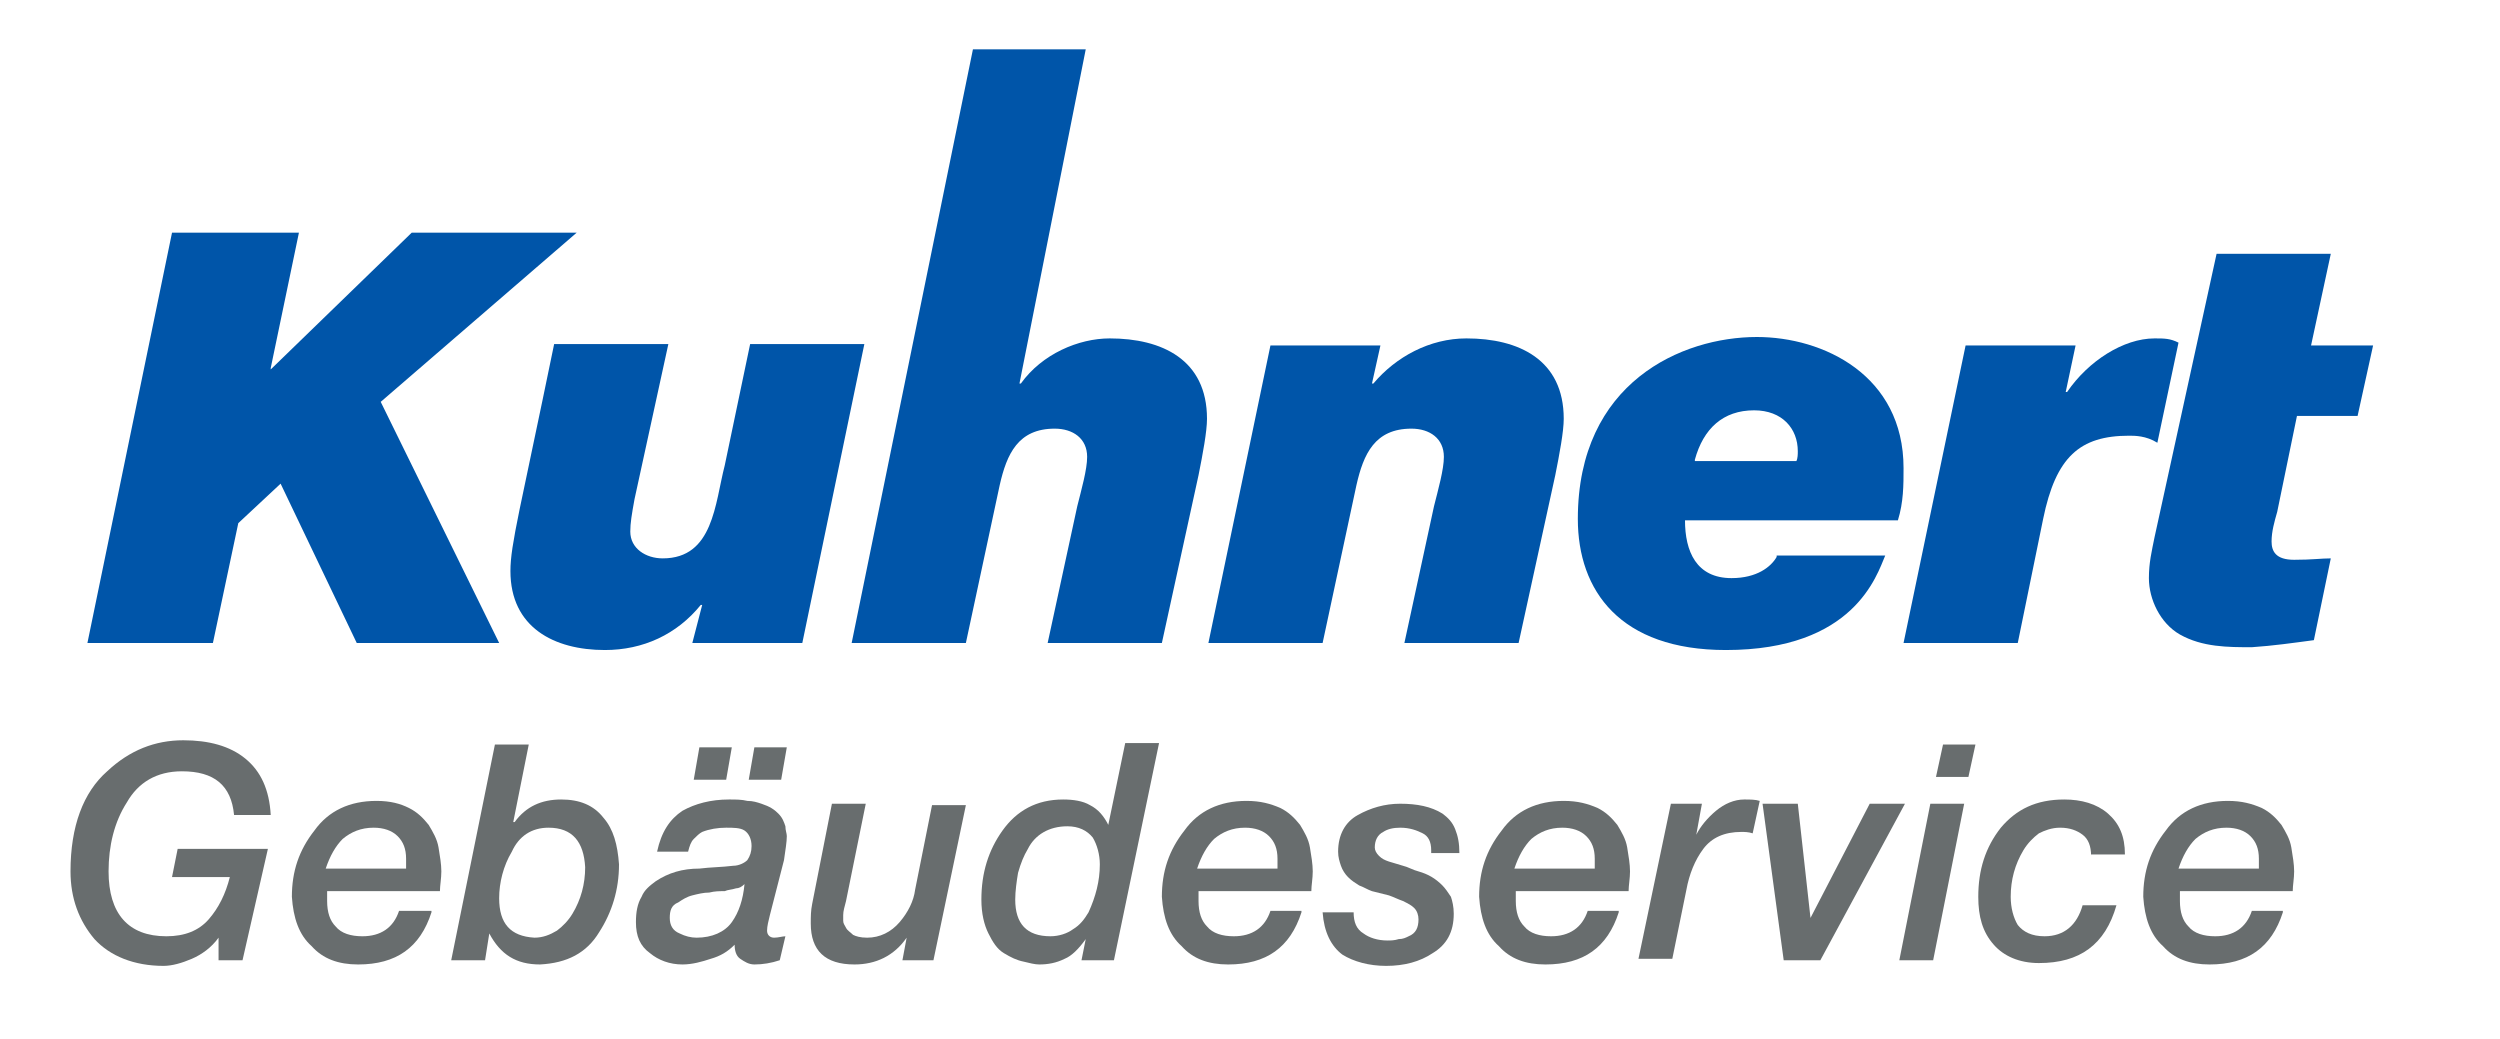 <svg xmlns="http://www.w3.org/2000/svg" xmlns:xlink="http://www.w3.org/1999/xlink" id="Ebene_1" x="0px" y="0px" viewBox="0 0 177.3 73.7" style="enable-background:new 0 0 177.3 73.7;" xml:space="preserve">
<style type="text/css">
	.st0{fill:#0055A9;}
	.st1{fill-rule:evenodd;clip-rule:evenodd;fill:#0055A9;}
	.st2{fill:#686D6E;}
</style>
<polygon class="st0" points="6.2,45.6 15.1,45.6 16.9,37.1 19.9,34.3 25.3,45.6 35.4,45.6 27,28.5 40.9,16.5 29.2,16.5 19.2,26.2   19.2,26.1 21.2,16.5 12.2,16.5 "></polygon>
<path class="st0" d="M61.3,24.4h-8.1L51.4,33c-0.7,2.7-0.8,6.6-4.4,6.6c-1.2,0-2.3-0.7-2.3-1.9c0-0.6,0.1-1.2,0.3-2.3l2.4-11h-8.1  c-2.4,11.7-3.1,14.2-3.1,16.1c0,4,3.1,5.6,6.7,5.6c2.7,0,5.1-1.1,6.8-3.2h0.1l-0.7,2.7h7.8L61.3,24.4"></path>
<path class="st0" d="M60.4,45.6h8.1l2.4-11.2c0.5-2.2,1.3-4,3.9-4c1.3,0,2.3,0.7,2.3,2c0,0.9-0.4,2.3-0.7,3.5l-2.1,9.7h8.1l2.6-11.9  c0.3-1.5,0.6-3.1,0.6-4c0-4.2-3.2-5.7-6.9-5.7c-2.2,0-4.8,1.1-6.3,3.2h-0.1l4.7-23.7h-8L60.4,45.6"></path>
<path class="st0" d="M85.7,45.6h8.1l2.4-11.2c0.5-2.2,1.3-4,3.9-4c1.3,0,2.3,0.7,2.3,2c0,0.9-0.4,2.3-0.7,3.5l-2.1,9.7h8.1l2.6-11.9  c0.3-1.5,0.6-3.1,0.6-4c0-4.2-3.2-5.7-6.9-5.7c-2.6,0-5,1.3-6.6,3.2h-0.1l0.6-2.7h-7.8L85.7,45.6"></path>
<path class="st1" d="M120.2,32.6c0.6-2.2,2-3.5,4.2-3.5c2,0,3.1,1.3,3.1,2.9c0,0.2,0,0.5-0.1,0.7H120.2z M126,39.5  c-0.4,0.7-1.4,1.5-3.2,1.5c-2.5,0-3.3-1.9-3.3-4.1h15.1c0.4-1.3,0.4-2.5,0.4-3.7c0-6.6-5.7-9.3-10.4-9.3c-5.3,0-12.7,3.2-12.7,12.9  c0,5.1,3,9.3,10.5,9.3c9.1,0,10.7-5.3,11.3-6.7H126"></path>
<path class="st0" d="M135,45.6h8.1l1.8-8.8c0.9-4.4,2.6-5.9,6.1-5.9c0.4,0,1.2,0,2,0.5l1.5-7.1c-0.6-0.3-1-0.3-1.7-0.3  c-2.2,0-4.7,1.6-6.2,3.8h-0.1l0.7-3.3h-7.8L135,45.6"></path>
<path class="st0" d="M165.3,18h-8.1l-4.4,20.1c-0.2,1-0.4,1.8-0.4,2.9c0,1.5,0.8,3.2,2.2,4c1.6,0.9,3.4,0.9,5.1,0.9  c1.5-0.1,2.9-0.3,4.4-0.5l1.2-5.8c-0.7,0-1.3,0.1-2.6,0.1c-1.3,0-1.6-0.6-1.6-1.3c0-0.7,0.2-1.4,0.4-2.1l1.4-6.8h4.3l1.1-5h-4.4  L165.3,18"></path>
<path class="st2" d="M17.2,68.1h-1.7v-1.6h0c-0.5,0.7-1.2,1.2-1.9,1.5c-0.7,0.3-1.4,0.5-2,0.5c-2.1,0-3.8-0.7-4.9-1.9  C5.6,65.3,5,63.7,5,61.8c0-3.2,0.9-5.6,2.6-7.1c1.6-1.5,3.4-2.2,5.4-2.2c1.8,0,3.3,0.4,4.4,1.3c1.1,0.9,1.7,2.2,1.8,4h-2.6  c-0.2-2.1-1.4-3.1-3.7-3.1c-1.8,0-3.1,0.8-3.9,2.2c-0.9,1.4-1.3,3.1-1.3,4.9c0,3,1.4,4.6,4.1,4.6c1.3,0,2.3-0.4,3-1.2  c0.7-0.8,1.2-1.8,1.5-3h-4.1l0.4-2h6.4L17.2,68.1z"></path>
<path class="st2" d="M28.8,61.6c0-0.2,0-0.5,0-0.7c0-0.7-0.2-1.2-0.6-1.6c-0.4-0.4-1-0.6-1.7-0.6c-0.9,0-1.6,0.3-2.2,0.8  c-0.5,0.5-0.9,1.2-1.2,2.1H28.8z M30.6,64.7c-0.8,2.5-2.5,3.7-5.2,3.7c-1.4,0-2.5-0.4-3.3-1.3c-0.9-0.8-1.3-2-1.4-3.5  c0-1.8,0.5-3.3,1.6-4.7c1-1.4,2.5-2.1,4.4-2.1c1,0,1.7,0.2,2.3,0.5c0.6,0.3,1,0.7,1.4,1.2c0.3,0.5,0.6,1,0.7,1.6  c0.1,0.6,0.2,1.2,0.2,1.7c0,0.5-0.1,1-0.1,1.4h-8c0,0.3,0,0.5,0,0.7c0,0.8,0.2,1.4,0.6,1.8c0.4,0.5,1.1,0.7,1.9,0.7  c1.3,0,2.2-0.6,2.6-1.8H30.6z"></path>
<path class="st2" d="M38.9,58.7c-1.2,0-2.1,0.6-2.6,1.7c-0.6,1-0.9,2.2-0.9,3.3c0,1.8,0.8,2.7,2.5,2.8c0.6,0,1.1-0.2,1.6-0.5  c0.4-0.3,0.8-0.7,1.1-1.2c0.6-1,0.9-2.1,0.9-3.3C41.4,59.7,40.6,58.7,38.9,58.7 M35.1,52.8h2.4l-1.1,5.5l0.1,0  c0.8-1.1,1.9-1.6,3.3-1.6c1.3,0,2.3,0.4,3,1.3c0.7,0.8,1,1.9,1.1,3.3c0,1.8-0.5,3.4-1.4,4.8c-0.9,1.5-2.3,2.2-4.2,2.3  c-1.7,0-2.8-0.7-3.6-2.2h0l-0.3,1.9H32L35.1,52.8z"></path>
<path class="st2" d="M55.8,53l-0.4,2.3h-2.3l0.4-2.3H55.8z M51.9,53l-0.4,2.3h-2.3l0.4-2.3H51.9z M47.5,65.1c0,0.5,0.2,0.9,0.7,1.1  c0.4,0.2,0.8,0.3,1.2,0.3c1.1,0,2-0.4,2.5-1.1c0.5-0.7,0.8-1.6,0.9-2.7l0,0c-0.2,0.2-0.4,0.3-0.6,0.3c-0.3,0.1-0.6,0.1-0.8,0.2  c-0.4,0-0.7,0-1.1,0.1c-0.4,0-0.8,0.1-1.2,0.2c-0.4,0.1-0.7,0.3-1,0.5C47.6,64.2,47.5,64.6,47.5,65.1 M54.6,64.9  c-0.1,0.4-0.2,0.8-0.2,1.1c0,0.3,0.2,0.5,0.5,0.5c0.3,0,0.6-0.1,0.8-0.1l-0.4,1.7c-0.6,0.2-1.2,0.3-1.8,0.3c-0.4,0-0.7-0.2-1-0.4  c-0.3-0.2-0.4-0.6-0.4-1c-0.5,0.5-1,0.8-1.7,1c-0.6,0.2-1.3,0.4-2,0.4c-0.9,0-1.7-0.3-2.3-0.8c-0.7-0.5-1-1.2-1-2.2  c0-0.7,0.1-1.3,0.4-1.8c0.2-0.5,0.6-0.8,1-1.1c0.9-0.6,1.9-0.9,3.1-0.9c0.8-0.1,1.6-0.1,2.4-0.2c0.4,0,0.8-0.2,1-0.4  c0.2-0.3,0.3-0.6,0.3-1c0-0.5-0.2-0.9-0.5-1.1c-0.3-0.2-0.8-0.2-1.3-0.2c-0.6,0-1.2,0.1-1.7,0.3c-0.2,0.1-0.4,0.3-0.6,0.5  c-0.2,0.2-0.3,0.5-0.4,0.9h-2.2c0.3-1.4,0.9-2.3,1.8-2.9c0.9-0.5,2-0.8,3.3-0.8c0.5,0,0.9,0,1.3,0.1c0.4,0,0.7,0.1,1,0.2  c0.6,0.2,0.9,0.4,1.2,0.7c0.3,0.3,0.4,0.6,0.5,0.9c0,0.3,0.1,0.5,0.1,0.7c0,0.4-0.1,1-0.2,1.7L54.6,64.9z"></path>
<path class="st2" d="M66.2,68.1H64l0.3-1.6l0,0c-0.9,1.3-2.2,1.9-3.7,1.9c-2.1,0-3.1-1-3.1-2.9c0-0.5,0-0.9,0.1-1.4L59,57h2.4  L60,63.9c-0.1,0.4-0.2,0.7-0.2,1c0,0.1,0,0.2,0,0.4c0,0.2,0.1,0.3,0.2,0.5c0.1,0.2,0.3,0.3,0.5,0.5c0.2,0.1,0.5,0.2,1,0.2  c0.9,0,1.7-0.4,2.3-1.1c0.6-0.7,1-1.5,1.1-2.3l1.2-6h2.4L66.2,68.1z"></path>
<path class="st2" d="M78,61.3c0-0.7-0.2-1.4-0.5-1.9c-0.4-0.5-1-0.8-1.8-0.8c-1.3,0-2.3,0.6-2.8,1.6c-0.3,0.5-0.5,1-0.7,1.7  c-0.1,0.6-0.2,1.3-0.2,1.9c0,1.7,0.8,2.6,2.5,2.6c0.6,0,1.2-0.2,1.6-0.5c0.5-0.3,0.8-0.7,1.1-1.2C77.7,63.6,78,62.5,78,61.3L78,61.3  z M79,68.1h-2.3l0.3-1.5l0,0c-0.5,0.7-1,1.2-1.5,1.4c-0.6,0.3-1.2,0.4-1.8,0.4c-0.3,0-0.7-0.1-1.1-0.2c-0.5-0.1-0.9-0.3-1.4-0.6  c-0.5-0.3-0.8-0.8-1.1-1.4c-0.3-0.6-0.5-1.4-0.5-2.4c0-1.9,0.5-3.5,1.5-4.9c1-1.4,2.4-2.2,4.3-2.2c0.7,0,1.4,0.1,1.9,0.4  c0.6,0.3,1,0.8,1.3,1.4h0l1.2-5.8h2.4L79,68.1z"></path>
<path class="st2" d="M90.6,61.6c0-0.2,0-0.5,0-0.7c0-0.7-0.2-1.2-0.6-1.6c-0.4-0.4-1-0.6-1.7-0.6c-0.9,0-1.6,0.3-2.2,0.8  c-0.5,0.5-0.9,1.2-1.2,2.1H90.6z M92.3,64.7c-0.8,2.5-2.5,3.7-5.2,3.7c-1.4,0-2.5-0.4-3.3-1.3c-0.9-0.8-1.3-2-1.4-3.5  c0-1.8,0.5-3.3,1.6-4.7c1-1.4,2.5-2.1,4.4-2.1c1,0,1.7,0.2,2.4,0.5c0.6,0.3,1,0.7,1.4,1.2c0.3,0.5,0.6,1,0.7,1.6  c0.1,0.6,0.2,1.2,0.2,1.7c0,0.5-0.1,1-0.1,1.4h-8c0,0.3,0,0.5,0,0.7c0,0.8,0.2,1.4,0.6,1.8c0.4,0.5,1.1,0.7,1.9,0.7  c1.3,0,2.2-0.6,2.6-1.8H92.3z"></path>
<path class="st2" d="M101.5,60.3c0-0.6-0.2-1-0.6-1.2c-0.4-0.2-0.9-0.4-1.6-0.4c-0.5,0-0.9,0.1-1.2,0.3c-0.4,0.2-0.6,0.6-0.6,1.1  c0,0.2,0.1,0.4,0.3,0.6c0.2,0.2,0.4,0.3,0.7,0.4c0.3,0.1,0.7,0.2,1,0.3c0.4,0.1,0.7,0.3,1.1,0.4c0.7,0.2,1.2,0.5,1.7,1  c0.2,0.2,0.4,0.5,0.6,0.8c0.1,0.3,0.2,0.7,0.2,1.2c0,1.3-0.5,2.2-1.5,2.8c-0.9,0.6-2,0.9-3.3,0.9c-1.2,0-2.3-0.3-3.1-0.8  c-0.8-0.6-1.3-1.6-1.4-3h2.2c0,0.7,0.2,1.2,0.7,1.5c0.4,0.3,1,0.5,1.7,0.5c0.2,0,0.5,0,0.8-0.1c0.3,0,0.5-0.1,0.7-0.2  c0.5-0.2,0.7-0.6,0.7-1.2c0-0.3-0.1-0.6-0.3-0.8c-0.2-0.2-0.4-0.3-0.8-0.5c-0.3-0.1-0.7-0.3-1-0.4c-0.4-0.1-0.8-0.2-1.2-0.3  c-0.3-0.1-0.6-0.3-0.9-0.4c-0.3-0.2-0.5-0.3-0.8-0.6c-0.2-0.2-0.4-0.5-0.5-0.8c-0.1-0.3-0.2-0.6-0.2-1c0-1.2,0.5-2.1,1.4-2.6  c0.9-0.5,1.9-0.8,3-0.8c1.2,0,2.2,0.2,3,0.7c0.4,0.3,0.7,0.6,0.9,1.1c0.2,0.5,0.3,1,0.3,1.7H101.5z"></path>
<path class="st2" d="M113.1,61.6c0-0.2,0-0.5,0-0.7c0-0.7-0.2-1.2-0.6-1.6c-0.4-0.4-1-0.6-1.7-0.6c-0.9,0-1.6,0.3-2.2,0.8  c-0.5,0.5-0.9,1.2-1.2,2.1H113.1z M114.8,64.7c-0.8,2.5-2.5,3.7-5.2,3.7c-1.4,0-2.5-0.4-3.3-1.3c-0.9-0.8-1.3-2-1.4-3.5  c0-1.8,0.5-3.3,1.6-4.7c1-1.4,2.5-2.1,4.4-2.1c1,0,1.7,0.2,2.4,0.5c0.6,0.3,1,0.7,1.4,1.2c0.3,0.5,0.6,1,0.7,1.6  c0.1,0.6,0.2,1.2,0.2,1.7c0,0.5-0.1,1-0.1,1.4h-8c0,0.3,0,0.5,0,0.7c0,0.8,0.2,1.4,0.6,1.8c0.4,0.5,1.1,0.7,1.9,0.7  c1.3,0,2.2-0.6,2.6-1.8H114.8z"></path>
<path class="st2" d="M118.5,57h2.2l-0.4,2.2l0,0c0.3-0.6,0.8-1.2,1.4-1.7c0.6-0.5,1.3-0.8,2-0.8c0.4,0,0.8,0,1.1,0.1l-0.5,2.3  c-0.3-0.1-0.6-0.1-0.8-0.1c-1.2,0-2.1,0.4-2.7,1.2c-0.6,0.8-1,1.8-1.2,2.9l-1,4.9h-2.4L118.5,57z"></path>
<polygon class="st2" points="125,57 127.5,57 128.4,65.1 128.4,65.1 132.6,57 135.1,57 129.1,68.1 126.5,68.1 "></polygon>
<path class="st2" d="M137.8,52.8h2.3l-0.5,2.3h-2.3L137.8,52.8z M136.9,57h2.4l-2.2,11.1h-2.4L136.9,57z"></path>
<path class="st2" d="M148.3,60.7c0-0.7-0.2-1.2-0.6-1.5c-0.4-0.3-0.9-0.5-1.6-0.5c-0.6,0-1.1,0.2-1.5,0.4c-0.4,0.3-0.8,0.7-1.1,1.2  c-0.6,1-0.9,2.1-0.9,3.3c0,0.8,0.2,1.5,0.5,2c0.4,0.5,1,0.8,1.9,0.8c1.4,0,2.3-0.8,2.7-2.2h2.4c-0.8,2.8-2.6,4.1-5.5,4.1  c-1.4,0-2.5-0.5-3.2-1.3c-0.8-0.9-1.1-2-1.1-3.4c0-1.9,0.5-3.5,1.6-4.9c1.1-1.3,2.5-2,4.5-2c1.2,0,2.3,0.3,3.1,1  c0.8,0.7,1.2,1.6,1.2,2.9H148.3z"></path>
<path class="st2" d="M160.2,61.6c0-0.2,0-0.5,0-0.7c0-0.7-0.2-1.2-0.6-1.6c-0.4-0.4-1-0.6-1.7-0.6c-0.9,0-1.6,0.3-2.2,0.8  c-0.5,0.5-0.9,1.2-1.2,2.1H160.2z M161.9,64.7c-0.8,2.5-2.5,3.7-5.2,3.7c-1.4,0-2.5-0.4-3.3-1.3c-0.9-0.8-1.3-2-1.4-3.5  c0-1.8,0.5-3.3,1.6-4.7c1-1.4,2.5-2.1,4.4-2.1c1,0,1.7,0.2,2.4,0.5c0.6,0.3,1,0.7,1.4,1.2c0.3,0.5,0.6,1,0.7,1.6  c0.1,0.6,0.2,1.2,0.2,1.7c0,0.5-0.1,1-0.1,1.4h-8c0,0.3,0,0.5,0,0.7c0,0.8,0.2,1.4,0.6,1.8c0.4,0.5,1.1,0.7,1.9,0.7  c1.3,0,2.2-0.6,2.6-1.8H161.9z"></path>
</svg>
